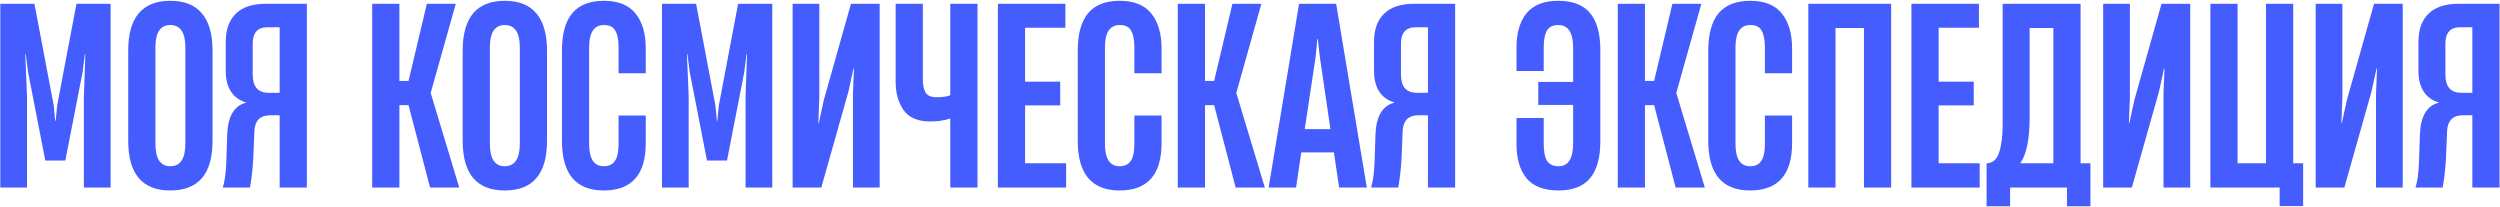 <?xml version="1.0" encoding="UTF-8"?> <svg xmlns="http://www.w3.org/2000/svg" width="920" height="76" viewBox="0 0 920 76" fill="none"> <path d="M9.939 69H0.111V1.387H12.669L19.767 38.788L20.313 44.43H20.495L21.041 38.788L28.139 1.387H40.697V69H30.869V35.421L31.415 19.951H31.233L30.414 26.412L24.044 59.081H16.673L10.303 26.412L9.484 19.951H9.302L9.939 35.421V69ZM62.657 70.092C52.344 70.092 47.187 63.995 47.187 51.801V18.586C47.187 12.58 48.461 8.03 51.009 4.936C53.618 1.842 57.5 0.295 62.657 0.295C67.874 0.295 71.757 1.842 74.305 4.936C76.914 8.03 78.218 12.58 78.218 18.586V51.801C78.218 63.995 73.031 70.092 62.657 70.092ZM62.657 61.174C66.358 61.174 68.208 58.414 68.208 52.893V17.403C68.208 11.943 66.358 9.213 62.657 9.213C59.017 9.213 57.197 11.943 57.197 17.403V52.893C57.197 58.414 59.017 61.174 62.657 61.174ZM112.922 69H102.912V42.428H99.363C95.845 42.428 93.934 44.248 93.63 47.888L93.175 58.899C92.933 62.6 92.538 65.967 91.992 69H81.982C82.65 66.998 83.074 64.086 83.256 60.264L83.62 49.253C83.924 42.701 86.229 38.879 90.536 37.787V37.696C88.11 36.968 86.259 35.633 84.985 33.692C83.711 31.69 83.074 29.172 83.074 26.139V15.492C83.074 10.881 84.318 7.393 86.805 5.027C89.293 2.6 92.963 1.387 97.816 1.387H112.922V69ZM102.912 34.147V10.032H98.362C94.783 10.032 92.993 12.064 92.993 16.129V27.413C92.993 31.902 94.935 34.147 98.817 34.147H102.912ZM146.976 69H136.966V1.387H146.976V29.779H150.343L157.077 1.387H167.724L158.533 34.056V34.329L168.998 69H158.26L150.343 38.697H146.976V69ZM185.738 70.092C175.425 70.092 170.268 63.995 170.268 51.801V18.586C170.268 12.58 171.542 8.03 174.09 4.936C176.699 1.842 180.581 0.295 185.738 0.295C190.955 0.295 194.838 1.842 197.386 4.936C199.995 8.03 201.299 12.58 201.299 18.586V51.801C201.299 63.995 196.112 70.092 185.738 70.092ZM185.738 61.174C189.439 61.174 191.289 58.414 191.289 52.893V17.403C191.289 11.943 189.439 9.213 185.738 9.213C182.098 9.213 180.278 11.943 180.278 17.403V52.893C180.278 58.414 182.098 61.174 185.738 61.174ZM222.172 70.092C211.919 70.092 206.793 63.995 206.793 51.801V18.677C206.793 12.489 208.067 7.878 210.615 4.845C213.163 1.812 217.045 0.295 222.263 0.295C227.541 0.295 231.423 1.872 233.911 5.027C236.398 8.121 237.642 12.398 237.642 17.858V26.958H227.632V17.403C227.632 14.734 227.237 12.701 226.449 11.306C225.721 9.911 224.325 9.213 222.263 9.213C218.623 9.213 216.803 11.943 216.803 17.403V52.893C216.803 58.414 218.592 61.174 222.172 61.174C224.052 61.174 225.417 60.537 226.267 59.263C227.177 57.928 227.632 55.866 227.632 53.075V42.519H237.642V52.62C237.642 64.268 232.485 70.092 222.172 70.092ZM253.435 69H243.607V1.387H256.165L263.263 38.788L263.809 44.43H263.991L264.537 38.788L271.635 1.387H284.193V69H274.365V35.421L274.911 19.951H274.729L273.91 26.412L267.54 59.081H260.169L253.799 26.412L252.98 19.951H252.798L253.435 35.421V69ZM323.716 1.387V69H313.888V34.511L314.252 25.229H314.07L312.25 33.601L302.24 69H291.684V1.387H301.512V35.967L301.148 45.249H301.33L303.15 36.877L313.16 1.387H323.716ZM349.705 1.387H359.715V69H349.705V43.611C347.521 44.339 345.064 44.703 342.334 44.703C337.784 44.703 334.508 43.308 332.506 40.517C330.565 37.666 329.594 34.208 329.594 30.143V1.387H339.604V29.324C339.604 31.265 339.938 32.843 340.605 34.056C341.333 35.209 342.698 35.785 344.7 35.785C346.823 35.785 348.492 35.542 349.705 35.057V1.387ZM392.337 69H367.221V1.387H392.064V10.214H377.231V30.052H390.153V38.788H377.231V60.082H392.337V69ZM411.992 70.092C401.739 70.092 396.613 63.995 396.613 51.801V18.677C396.613 12.489 397.887 7.878 400.435 4.845C402.983 1.812 406.865 0.295 412.083 0.295C417.361 0.295 421.243 1.872 423.731 5.027C426.218 8.121 427.462 12.398 427.462 17.858V26.958H417.452V17.403C417.452 14.734 417.057 12.701 416.269 11.306C415.541 9.911 414.145 9.213 412.083 9.213C408.443 9.213 406.623 11.943 406.623 17.403V52.893C406.623 58.414 408.412 61.174 411.992 61.174C413.872 61.174 415.237 60.537 416.087 59.263C416.997 57.928 417.452 55.866 417.452 53.075V42.519H427.462V52.62C427.462 64.268 422.305 70.092 411.992 70.092ZM443.437 69H433.427V1.387H443.437V29.779H446.804L453.538 1.387H464.185L454.994 34.056V34.329L465.459 69H454.721L446.804 38.697H443.437V69ZM502.985 69H492.793L490.882 56.078H478.87L476.959 69H466.858L478.051 1.387H491.701L502.985 69ZM484.148 20.952L480.144 47.524H489.608L485.695 20.952L484.967 14.4H484.785L484.148 20.952ZM535.486 69H525.476V42.428H521.927C518.408 42.428 516.497 44.248 516.194 47.888L515.739 58.899C515.496 62.6 515.102 65.967 514.556 69H504.546C505.213 66.998 505.638 64.086 505.82 60.264L506.184 49.253C506.487 42.701 508.793 38.879 513.1 37.787V37.696C510.673 36.968 508.823 35.633 507.549 33.692C506.275 31.69 505.638 29.172 505.638 26.139V15.492C505.638 10.881 506.882 7.393 509.369 5.027C511.856 2.6 515.527 1.387 520.38 1.387H535.486V69ZM525.476 34.147V10.032H520.926C517.347 10.032 515.557 12.064 515.557 16.129V27.413C515.557 31.902 517.498 34.147 521.381 34.147H525.476ZM573.453 0.295C578.731 0.295 582.613 1.781 585.101 4.754C587.649 7.727 588.923 12.307 588.923 18.495V51.983C588.923 58.11 587.649 62.66 585.101 65.633C582.553 68.606 578.7 70.092 573.544 70.092C568.144 70.092 564.201 68.575 561.714 65.542C559.287 62.509 558.074 58.353 558.074 53.075V43.429H568.084V52.893C568.084 55.805 568.508 57.928 569.358 59.263C570.268 60.537 571.663 61.174 573.544 61.174C577.123 61.174 578.913 58.353 578.913 52.711V38.606H566.082V30.143H578.913V17.585C578.913 12.004 577.093 9.213 573.453 9.213C571.39 9.213 569.964 9.941 569.176 11.397C568.448 12.792 568.084 14.855 568.084 17.585V26.139H558.074V17.403C558.074 12.064 559.317 7.878 561.805 4.845C564.292 1.812 568.175 0.295 573.453 0.295ZM605.353 69H595.343V1.387H605.353V29.779H608.72L615.454 1.387H626.101L616.91 34.056V34.329L627.375 69H616.637L608.72 38.697H605.353V69ZM644.024 70.092C633.771 70.092 628.645 63.995 628.645 51.801V18.677C628.645 12.489 629.919 7.878 632.467 4.845C635.015 1.812 638.898 0.295 644.115 0.295C649.393 0.295 653.276 1.872 655.763 5.027C658.25 8.121 659.494 12.398 659.494 17.858V26.958H649.484V17.403C649.484 14.734 649.09 12.701 648.301 11.306C647.573 9.911 646.178 9.213 644.115 9.213C640.475 9.213 638.655 11.943 638.655 17.403V52.893C638.655 58.414 640.445 61.174 644.024 61.174C645.905 61.174 647.27 60.537 648.119 59.263C649.029 57.928 649.484 55.866 649.484 53.075V42.519H659.494V52.62C659.494 64.268 654.337 70.092 644.024 70.092ZM695.945 1.387V69H685.935V10.305H675.47V69H665.46V1.387H695.945ZM728.522 69H703.406V1.387H728.249V10.214H713.416V30.052H726.338V38.788H713.416V60.082H728.522V69ZM765.648 60.082H769.288V75.916H760.643V69H739.713V75.916H731.068V60.082H731.341C733.465 59.9 734.921 58.535 735.709 55.987C736.559 53.439 736.983 49.951 736.983 45.522V1.387H765.648V60.082ZM746.902 43.338C746.902 51.285 745.75 56.867 743.444 60.082H755.638V10.305H746.902V43.338ZM805.998 1.387V69H796.17V34.511L796.534 25.229H796.352L794.532 33.601L784.522 69H773.966V1.387H783.794V35.967L783.43 45.249H783.612L785.432 36.877L795.442 1.387H805.998ZM843.908 1.387V60.082H847.548V75.825H838.903V69H813.423V1.387H823.433V60.082H833.898V1.387H843.908ZM884.201 1.387V69H874.373V34.511L874.737 25.229H874.555L872.735 33.601L862.725 69H852.169V1.387H861.997V35.967L861.633 45.249H861.815L863.635 36.877L873.645 1.387H884.201ZM919.837 69H909.827V42.428H906.278C902.759 42.428 900.848 44.248 900.545 47.888L900.09 58.899C899.847 62.6 899.453 65.967 898.907 69H888.897C889.564 66.998 889.989 64.086 890.171 60.264L890.535 49.253C890.838 42.701 893.143 38.879 897.451 37.787V37.696C895.024 36.968 893.174 35.633 891.9 33.692C890.626 31.69 889.989 29.172 889.989 26.139V15.492C889.989 10.881 891.232 7.393 893.72 5.027C896.207 2.6 899.877 1.387 904.731 1.387H919.837V69ZM909.827 34.147V10.032H905.277C901.697 10.032 899.908 12.064 899.908 16.129V27.413C899.908 31.902 901.849 34.147 905.732 34.147H909.827Z" fill="#455CFF"></path> </svg> 